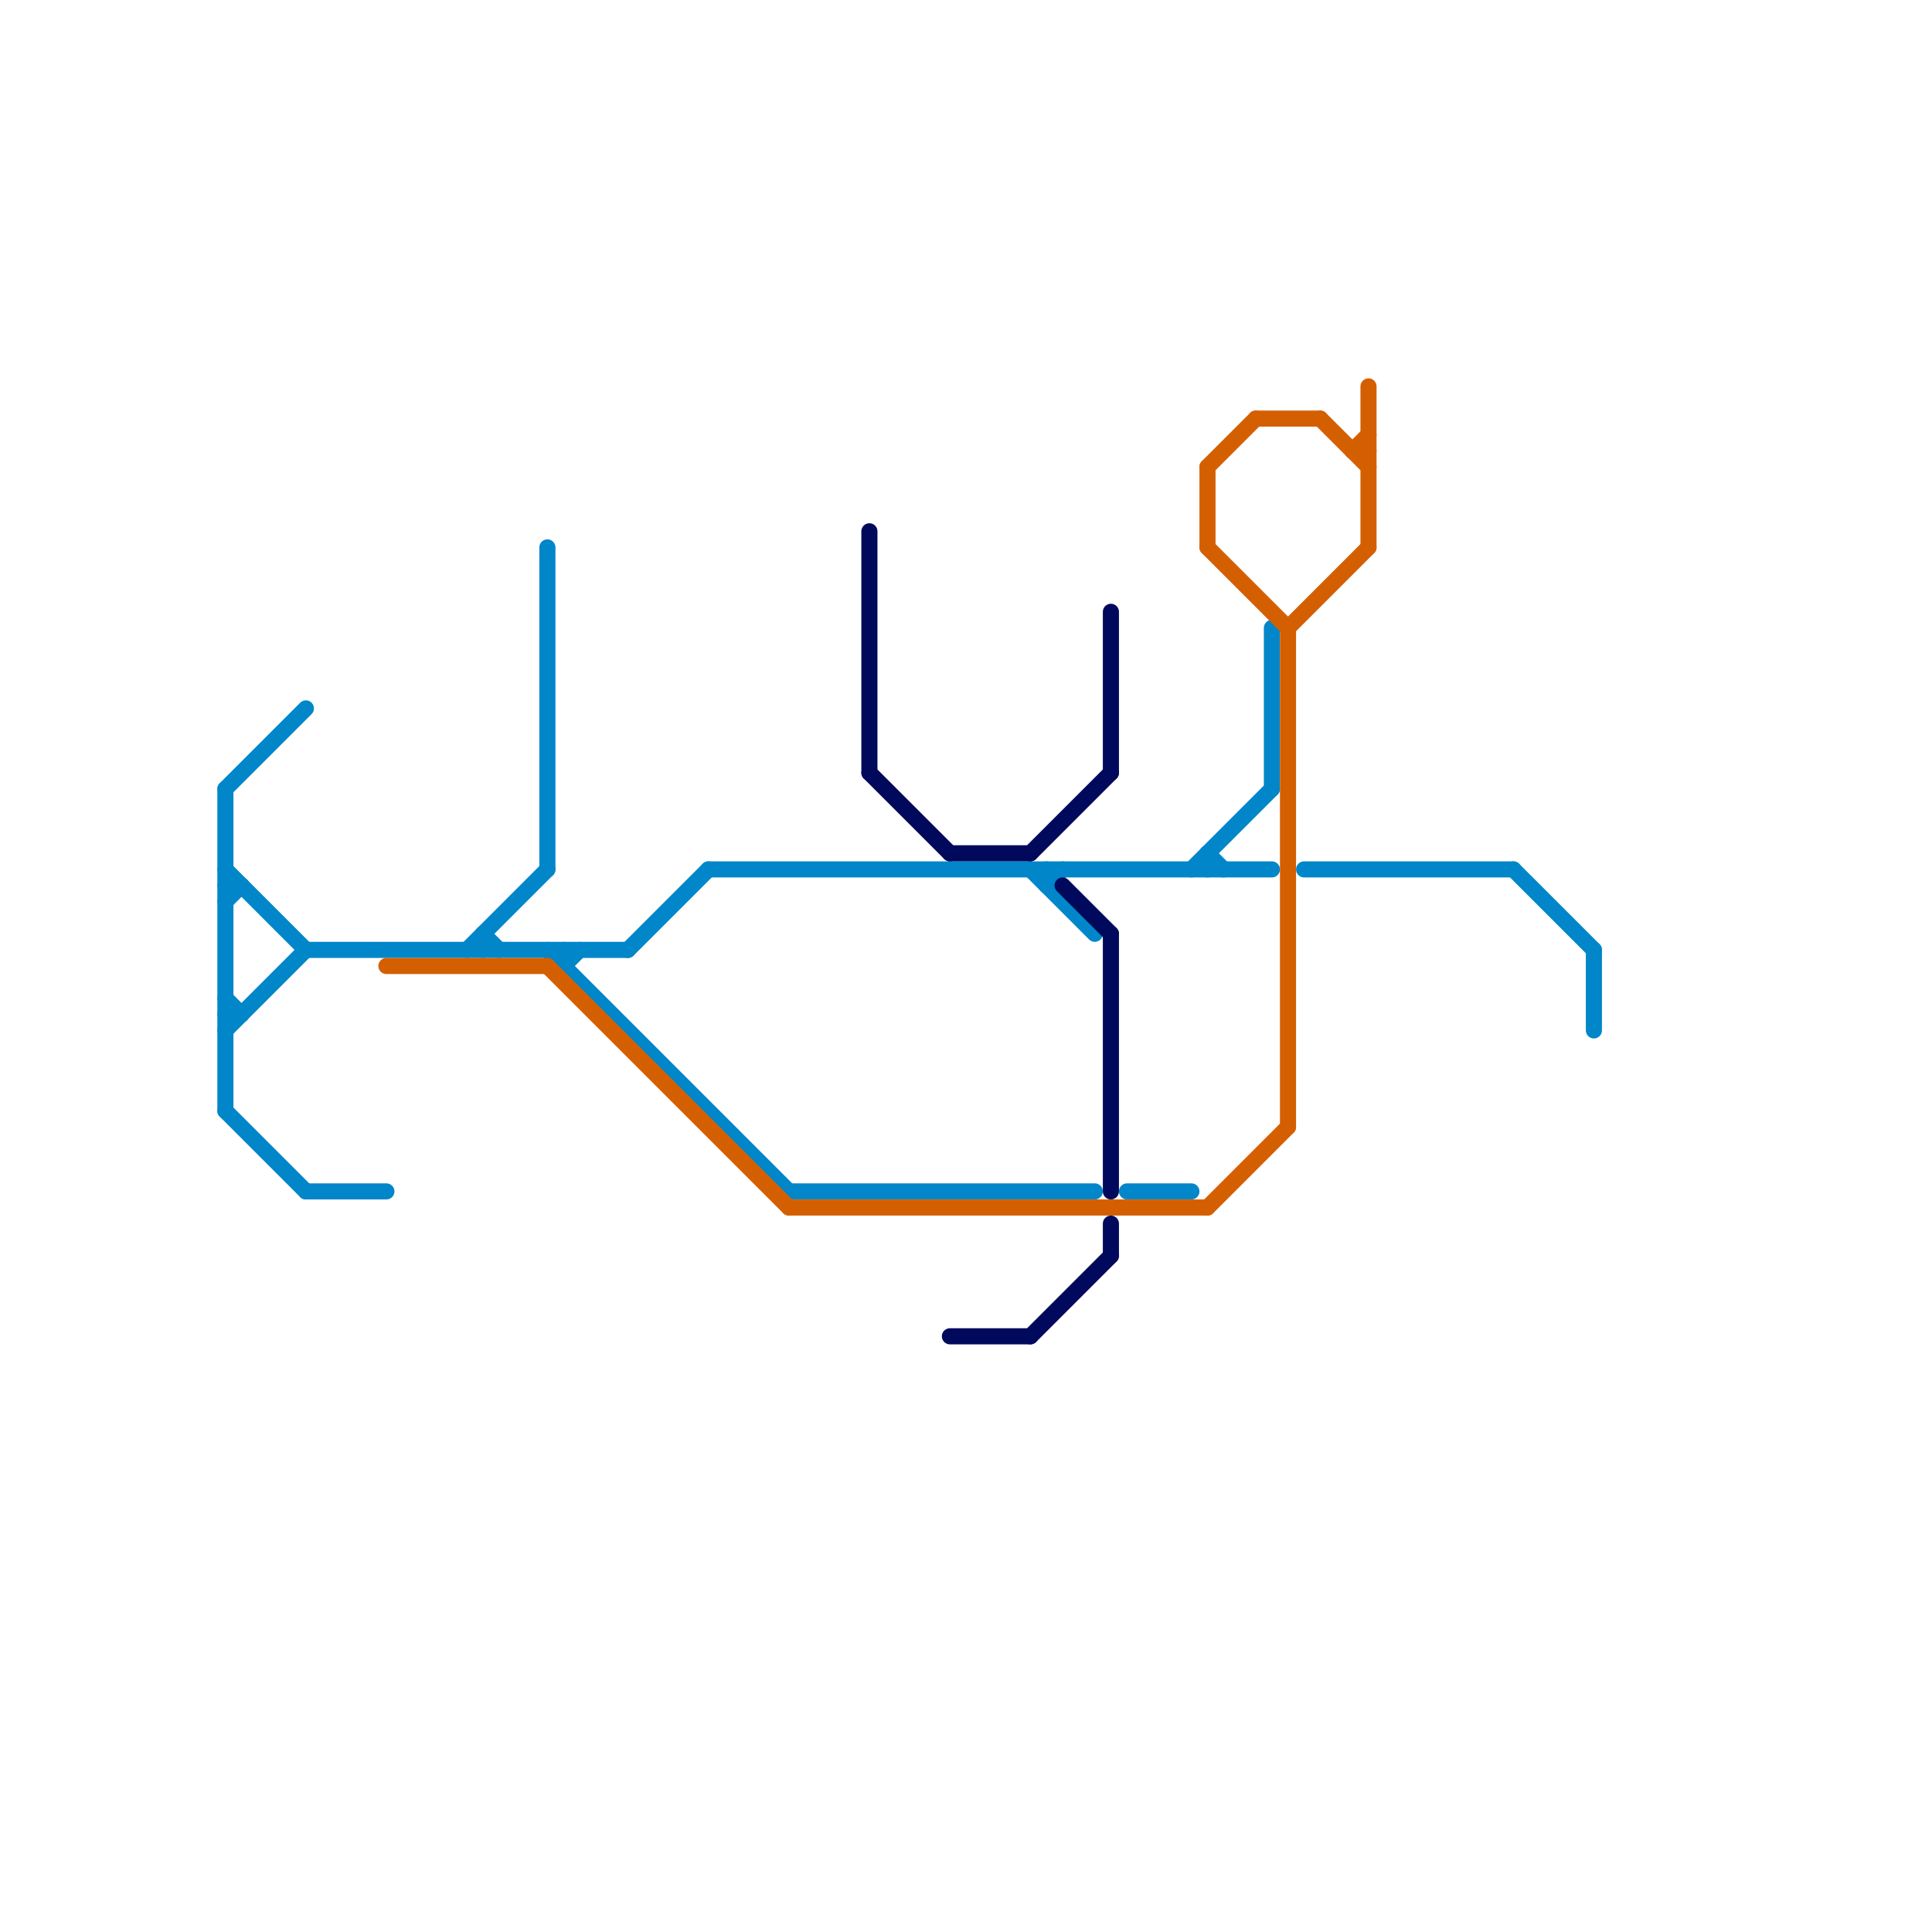 
<svg version="1.1" xmlns="http://www.w3.org/2000/svg" viewBox="0 0 120 120">
<style>text { font: 1px Helvetica; font-weight: 600; white-space: pre; dominant-baseline: central; } line { stroke-width: 1; fill: none; stroke-linecap: round; stroke-linejoin: round; } .c0 { stroke: #0086c9 } .c1 { stroke: #d45f00 } .c2 { stroke: #00095c }</style><defs><g id="wm-xf"><circle r="1.2" fill="#000"/><circle r="0.9" fill="#fff"/><circle r="0.6" fill="#000"/><circle r="0.3" fill="#fff"/></g><g id="wm"><circle r="0.6" fill="#000"/><circle r="0.3" fill="#fff"/></g></defs><line class="c0" x1="94" y1="54" x2="99" y2="59"/><line class="c0" x1="79" y1="39" x2="79" y2="49"/><line class="c0" x1="70" y1="74" x2="74" y2="74"/><line class="c0" x1="99" y1="59" x2="99" y2="64"/><line class="c0" x1="81" y1="54" x2="94" y2="54"/><line class="c0" x1="14" y1="49" x2="19" y2="44"/><line class="c0" x1="34" y1="59" x2="49" y2="74"/><line class="c0" x1="65" y1="55" x2="66" y2="54"/><line class="c0" x1="14" y1="69" x2="19" y2="74"/><line class="c0" x1="14" y1="49" x2="14" y2="69"/><line class="c0" x1="34" y1="34" x2="34" y2="54"/><line class="c0" x1="35" y1="59" x2="35" y2="60"/><line class="c0" x1="75" y1="53" x2="76" y2="54"/><line class="c0" x1="35" y1="60" x2="36" y2="59"/><line class="c0" x1="30" y1="58" x2="31" y2="59"/><line class="c0" x1="14" y1="63" x2="15" y2="63"/><line class="c0" x1="74" y1="54" x2="79" y2="49"/><line class="c0" x1="64" y1="54" x2="68" y2="58"/><line class="c0" x1="14" y1="56" x2="15" y2="55"/><line class="c0" x1="14" y1="62" x2="15" y2="63"/><line class="c0" x1="14" y1="64" x2="19" y2="59"/><line class="c0" x1="14" y1="54" x2="19" y2="59"/><line class="c0" x1="14" y1="55" x2="15" y2="55"/><line class="c0" x1="19" y1="59" x2="39" y2="59"/><line class="c0" x1="65" y1="54" x2="65" y2="55"/><line class="c0" x1="49" y1="74" x2="68" y2="74"/><line class="c0" x1="19" y1="74" x2="24" y2="74"/><line class="c0" x1="30" y1="58" x2="30" y2="59"/><line class="c0" x1="44" y1="54" x2="79" y2="54"/><line class="c0" x1="29" y1="59" x2="34" y2="54"/><line class="c0" x1="39" y1="59" x2="44" y2="54"/><line class="c0" x1="75" y1="53" x2="75" y2="54"/><line class="c1" x1="75" y1="29" x2="78" y2="26"/><line class="c1" x1="49" y1="75" x2="75" y2="75"/><line class="c1" x1="34" y1="60" x2="49" y2="75"/><line class="c1" x1="80" y1="39" x2="80" y2="70"/><line class="c1" x1="75" y1="29" x2="75" y2="34"/><line class="c1" x1="78" y1="26" x2="82" y2="26"/><line class="c1" x1="84" y1="28" x2="85" y2="28"/><line class="c1" x1="75" y1="34" x2="80" y2="39"/><line class="c1" x1="82" y1="26" x2="85" y2="29"/><line class="c1" x1="84" y1="28" x2="85" y2="27"/><line class="c1" x1="24" y1="60" x2="34" y2="60"/><line class="c1" x1="75" y1="75" x2="80" y2="70"/><line class="c1" x1="85" y1="24" x2="85" y2="34"/><line class="c1" x1="80" y1="39" x2="85" y2="34"/><line class="c2" x1="59" y1="83" x2="64" y2="83"/><line class="c2" x1="69" y1="76" x2="69" y2="78"/><line class="c2" x1="54" y1="33" x2="54" y2="48"/><line class="c2" x1="69" y1="38" x2="69" y2="48"/><line class="c2" x1="64" y1="53" x2="69" y2="48"/><line class="c2" x1="64" y1="83" x2="69" y2="78"/><line class="c2" x1="66" y1="55" x2="69" y2="58"/><line class="c2" x1="54" y1="48" x2="59" y2="53"/><line class="c2" x1="69" y1="58" x2="69" y2="74"/><line class="c2" x1="59" y1="53" x2="64" y2="53"/>
</svg>
